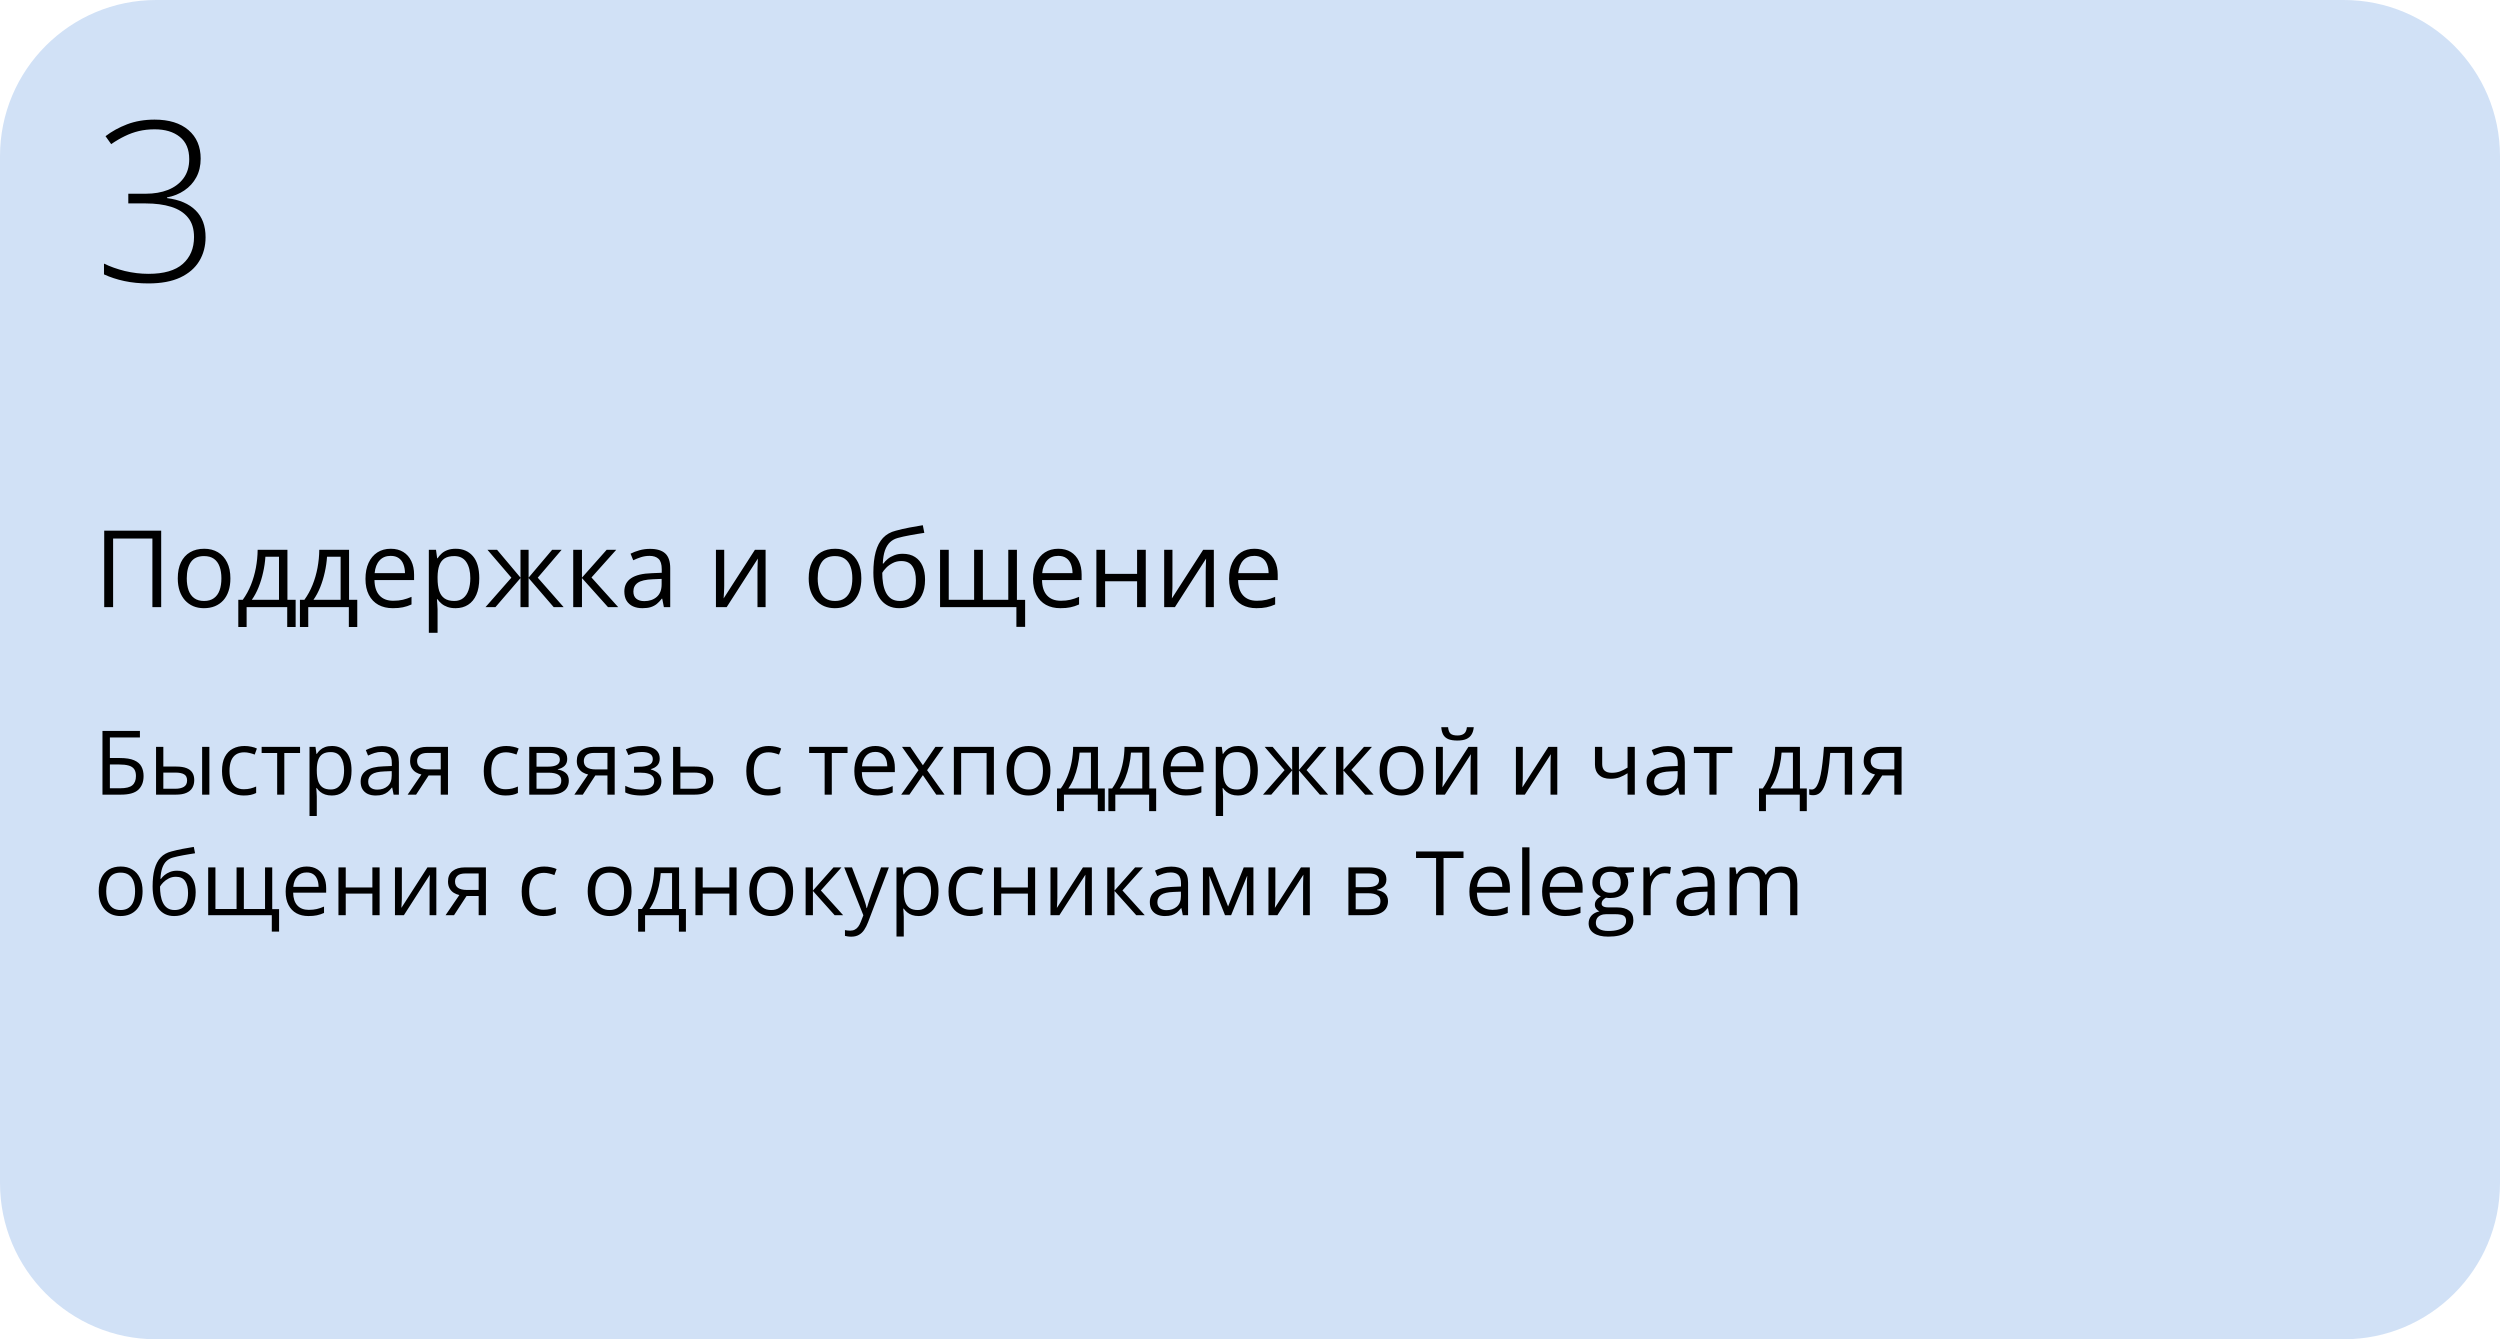 <?xml version="1.0" encoding="UTF-8"?> <svg xmlns="http://www.w3.org/2000/svg" width="560" height="300" viewBox="0 0 560 300" fill="none"><g clip-path="url(#clip0_3449_239)"><path d="M525 0H35C15.67 0 0 15.67 0 35V265C0 284.33 15.67 300 35 300H525C544.33 300 560 284.33 560 265V35C560 15.67 544.33 0 525 0Z" fill="#D1E1F6"></path><path d="M23.344 136V118.867H36.105V136H34.137V120.625H25.336V136H23.344ZM51.609 129.555C51.609 130.609 51.473 131.551 51.199 132.379C50.926 133.207 50.531 133.906 50.016 134.477C49.5 135.047 48.875 135.484 48.141 135.789C47.414 136.086 46.59 136.234 45.668 136.234C44.809 136.234 44.02 136.086 43.301 135.789C42.59 135.484 41.973 135.047 41.449 134.477C40.934 133.906 40.531 133.207 40.242 132.379C39.961 131.551 39.82 130.609 39.82 129.555C39.82 128.148 40.059 126.953 40.535 125.969C41.012 124.977 41.691 124.223 42.574 123.707C43.465 123.184 44.523 122.922 45.75 122.922C46.922 122.922 47.945 123.184 48.82 123.707C49.703 124.23 50.387 124.988 50.871 125.98C51.363 126.965 51.609 128.156 51.609 129.555ZM41.836 129.555C41.836 130.586 41.973 131.48 42.246 132.238C42.52 132.996 42.941 133.582 43.512 133.996C44.082 134.41 44.816 134.617 45.715 134.617C46.605 134.617 47.336 134.41 47.906 133.996C48.484 133.582 48.91 132.996 49.184 132.238C49.457 131.48 49.594 130.586 49.594 129.555C49.594 128.531 49.457 127.648 49.184 126.906C48.91 126.156 48.488 125.578 47.918 125.172C47.348 124.766 46.609 124.562 45.703 124.562C44.367 124.562 43.387 125.004 42.762 125.887C42.145 126.77 41.836 127.992 41.836 129.555ZM64.383 123.156V134.348H66.223V140.441H64.336V136H55.242V140.441H53.379V134.348H54.387C55.121 133.332 55.73 132.219 56.215 131.008C56.699 129.797 57.066 128.527 57.316 127.199C57.566 125.863 57.699 124.516 57.715 123.156H64.383ZM62.496 124.703H59.449C59.379 125.844 59.211 127.004 58.945 128.184C58.688 129.363 58.344 130.488 57.914 131.559C57.484 132.621 56.984 133.551 56.414 134.348H62.496V124.703ZM78.188 123.156V134.348H80.027V140.441H78.141V136H69.047V140.441H67.184V134.348H68.191C68.926 133.332 69.535 132.219 70.019 131.008C70.504 129.797 70.871 128.527 71.121 127.199C71.371 125.863 71.504 124.516 71.519 123.156H78.188ZM76.301 124.703H73.254C73.184 125.844 73.016 127.004 72.75 128.184C72.492 129.363 72.148 130.488 71.719 131.559C71.289 132.621 70.789 133.551 70.219 134.348H76.301V124.703ZM87.527 122.922C88.621 122.922 89.559 123.164 90.34 123.648C91.121 124.133 91.719 124.812 92.133 125.688C92.547 126.555 92.754 127.57 92.754 128.734V129.941H83.883C83.906 131.449 84.281 132.598 85.008 133.387C85.734 134.176 86.758 134.57 88.078 134.57C88.891 134.57 89.609 134.496 90.234 134.348C90.859 134.199 91.508 133.98 92.18 133.691V135.402C91.531 135.691 90.887 135.902 90.246 136.035C89.613 136.168 88.863 136.234 87.996 136.234C86.762 136.234 85.684 135.984 84.762 135.484C83.848 134.977 83.137 134.234 82.629 133.258C82.121 132.281 81.867 131.086 81.867 129.672C81.867 128.289 82.098 127.094 82.559 126.086C83.027 125.07 83.684 124.289 84.527 123.742C85.379 123.195 86.379 122.922 87.527 122.922ZM87.504 124.516C86.465 124.516 85.637 124.855 85.019 125.535C84.402 126.215 84.035 127.164 83.918 128.383H90.715C90.707 127.617 90.586 126.945 90.352 126.367C90.125 125.781 89.777 125.328 89.309 125.008C88.84 124.68 88.238 124.516 87.504 124.516ZM102.094 122.922C103.695 122.922 104.973 123.473 105.926 124.574C106.879 125.676 107.355 127.332 107.355 129.543C107.355 131.004 107.137 132.23 106.699 133.223C106.262 134.215 105.645 134.965 104.848 135.473C104.059 135.98 103.125 136.234 102.047 136.234C101.367 136.234 100.77 136.145 100.254 135.965C99.738 135.785 99.297 135.543 98.93 135.238C98.562 134.934 98.258 134.602 98.016 134.242H97.875C97.898 134.547 97.926 134.914 97.957 135.344C97.996 135.773 98.016 136.148 98.016 136.469V141.742H96.059V123.156H97.664L97.922 125.055H98.016C98.266 124.664 98.57 124.309 98.93 123.988C99.289 123.66 99.727 123.402 100.242 123.215C100.766 123.02 101.383 122.922 102.094 122.922ZM101.754 124.562C100.863 124.562 100.145 124.734 99.598 125.078C99.059 125.422 98.664 125.938 98.414 126.625C98.164 127.305 98.031 128.16 98.016 129.191V129.566C98.016 130.652 98.133 131.57 98.367 132.32C98.609 133.07 99.004 133.641 99.551 134.031C100.105 134.422 100.848 134.617 101.777 134.617C102.574 134.617 103.238 134.402 103.77 133.973C104.301 133.543 104.695 132.945 104.953 132.18C105.219 131.406 105.352 130.52 105.352 129.52C105.352 128.004 105.055 126.801 104.461 125.91C103.875 125.012 102.973 124.562 101.754 124.562ZM125.801 123.156L120.457 129.402L126.258 136H124.031L118.406 129.484V136H116.59V129.484L110.977 136H108.75L114.551 129.402L109.195 123.156H111.34L116.59 129.391V123.156H118.406V129.391L123.68 123.156H125.801ZM135.891 123.156H138.035L132.492 129.355L138.48 136H136.195L130.359 129.484V136H128.402V123.156H130.359V129.391L135.891 123.156ZM145.605 122.945C147.137 122.945 148.273 123.289 149.016 123.977C149.758 124.664 150.129 125.762 150.129 127.27V136H148.711L148.336 134.102H148.242C147.883 134.57 147.508 134.965 147.117 135.285C146.727 135.598 146.273 135.836 145.758 136C145.25 136.156 144.625 136.234 143.883 136.234C143.102 136.234 142.406 136.098 141.797 135.824C141.195 135.551 140.719 135.137 140.367 134.582C140.023 134.027 139.852 133.324 139.852 132.473C139.852 131.191 140.359 130.207 141.375 129.52C142.391 128.832 143.938 128.457 146.016 128.395L148.23 128.301V127.516C148.23 126.406 147.992 125.629 147.516 125.184C147.039 124.738 146.367 124.516 145.5 124.516C144.828 124.516 144.188 124.613 143.578 124.809C142.969 125.004 142.391 125.234 141.844 125.5L141.246 124.023C141.824 123.727 142.488 123.473 143.238 123.262C143.988 123.051 144.777 122.945 145.605 122.945ZM148.207 129.672L146.25 129.754C144.648 129.816 143.52 130.078 142.863 130.539C142.207 131 141.879 131.652 141.879 132.496C141.879 133.23 142.102 133.773 142.547 134.125C142.992 134.477 143.582 134.652 144.316 134.652C145.457 134.652 146.391 134.336 147.117 133.703C147.844 133.07 148.207 132.121 148.207 130.855V129.672ZM162.223 123.156V131.23C162.223 131.387 162.219 131.59 162.211 131.84C162.203 132.082 162.191 132.344 162.176 132.625C162.16 132.898 162.145 133.164 162.129 133.422C162.121 133.672 162.109 133.879 162.094 134.043L169.102 123.156H171.492V136H169.676V128.125C169.676 127.875 169.68 127.555 169.688 127.164C169.695 126.773 169.707 126.391 169.723 126.016C169.738 125.633 169.75 125.336 169.758 125.125L162.773 136H160.371V123.156H162.223ZM192.938 129.555C192.938 130.609 192.801 131.551 192.527 132.379C192.254 133.207 191.859 133.906 191.344 134.477C190.828 135.047 190.203 135.484 189.469 135.789C188.742 136.086 187.918 136.234 186.996 136.234C186.137 136.234 185.348 136.086 184.629 135.789C183.918 135.484 183.301 135.047 182.777 134.477C182.262 133.906 181.859 133.207 181.57 132.379C181.289 131.551 181.148 130.609 181.148 129.555C181.148 128.148 181.387 126.953 181.863 125.969C182.34 124.977 183.02 124.223 183.902 123.707C184.793 123.184 185.852 122.922 187.078 122.922C188.25 122.922 189.273 123.184 190.148 123.707C191.031 124.23 191.715 124.988 192.199 125.98C192.691 126.965 192.938 128.156 192.938 129.555ZM183.164 129.555C183.164 130.586 183.301 131.48 183.574 132.238C183.848 132.996 184.27 133.582 184.84 133.996C185.41 134.41 186.145 134.617 187.043 134.617C187.934 134.617 188.664 134.41 189.234 133.996C189.812 133.582 190.238 132.996 190.512 132.238C190.785 131.48 190.922 130.586 190.922 129.555C190.922 128.531 190.785 127.648 190.512 126.906C190.238 126.156 189.816 125.578 189.246 125.172C188.676 124.766 187.938 124.562 187.031 124.562C185.695 124.562 184.715 125.004 184.09 125.887C183.473 126.77 183.164 127.992 183.164 129.555ZM195.633 128.289C195.633 126.461 195.809 124.902 196.16 123.613C196.512 122.316 197.055 121.277 197.789 120.496C198.531 119.707 199.484 119.168 200.648 118.879C201.648 118.605 202.664 118.371 203.695 118.176C204.727 117.973 205.73 117.797 206.707 117.648L207.047 119.359C206.555 119.43 206.039 119.512 205.5 119.605C204.961 119.691 204.422 119.785 203.883 119.887C203.344 119.98 202.836 120.082 202.359 120.191C201.883 120.293 201.461 120.398 201.094 120.508C200.43 120.688 199.855 121 199.371 121.445C198.895 121.891 198.516 122.504 198.234 123.285C197.961 124.066 197.797 125.051 197.742 126.238H197.883C198.117 125.895 198.438 125.555 198.844 125.219C199.25 124.883 199.734 124.605 200.297 124.387C200.859 124.16 201.492 124.047 202.195 124.047C203.305 124.047 204.23 124.289 204.973 124.773C205.715 125.25 206.273 125.922 206.648 126.789C207.023 127.656 207.211 128.672 207.211 129.836C207.211 131.234 206.969 132.41 206.484 133.363C206.008 134.316 205.336 135.035 204.469 135.52C203.602 135.996 202.582 136.234 201.41 136.234C200.504 136.234 199.691 136.059 198.973 135.707C198.262 135.355 197.656 134.84 197.156 134.16C196.664 133.48 196.285 132.648 196.02 131.664C195.762 130.68 195.633 129.555 195.633 128.289ZM201.562 134.617C202.305 134.617 202.941 134.461 203.473 134.148C204.012 133.836 204.426 133.344 204.715 132.672C205.012 131.992 205.16 131.109 205.16 130.023C205.16 128.664 204.898 127.602 204.375 126.836C203.859 126.062 203.031 125.676 201.891 125.676C201.18 125.676 200.535 125.828 199.957 126.133C199.379 126.43 198.891 126.785 198.492 127.199C198.094 127.613 197.805 127.984 197.625 128.312C197.625 129.109 197.684 129.883 197.801 130.633C197.918 131.383 198.121 132.059 198.41 132.66C198.699 133.262 199.098 133.738 199.605 134.09C200.121 134.441 200.773 134.617 201.562 134.617ZM227.789 123.156V134.371H229.629V140.418H227.672V136H210.574V123.156H212.52V134.348H218.203V123.156H220.16V134.348H225.855V123.156H227.789ZM237.059 122.922C238.152 122.922 239.09 123.164 239.871 123.648C240.652 124.133 241.25 124.812 241.664 125.688C242.078 126.555 242.285 127.57 242.285 128.734V129.941H233.414C233.438 131.449 233.812 132.598 234.539 133.387C235.266 134.176 236.289 134.57 237.609 134.57C238.422 134.57 239.141 134.496 239.766 134.348C240.391 134.199 241.039 133.98 241.711 133.691V135.402C241.062 135.691 240.418 135.902 239.777 136.035C239.145 136.168 238.395 136.234 237.527 136.234C236.293 136.234 235.215 135.984 234.293 135.484C233.379 134.977 232.668 134.234 232.16 133.258C231.652 132.281 231.398 131.086 231.398 129.672C231.398 128.289 231.629 127.094 232.09 126.086C232.559 125.07 233.215 124.289 234.059 123.742C234.91 123.195 235.91 122.922 237.059 122.922ZM237.035 124.516C235.996 124.516 235.168 124.855 234.551 125.535C233.934 126.215 233.566 127.164 233.449 128.383H240.246C240.238 127.617 240.117 126.945 239.883 126.367C239.656 125.781 239.309 125.328 238.84 125.008C238.371 124.68 237.77 124.516 237.035 124.516ZM247.547 123.156V128.547H254.707V123.156H256.652V136H254.707V130.199H247.547V136H245.59V123.156H247.547ZM262.629 123.156V131.23C262.629 131.387 262.625 131.59 262.617 131.84C262.609 132.082 262.598 132.344 262.582 132.625C262.566 132.898 262.551 133.164 262.535 133.422C262.527 133.672 262.516 133.879 262.5 134.043L269.508 123.156H271.898V136H270.082V128.125C270.082 127.875 270.086 127.555 270.094 127.164C270.102 126.773 270.113 126.391 270.129 126.016C270.145 125.633 270.156 125.336 270.164 125.125L263.18 136H260.777V123.156H262.629ZM280.98 122.922C282.074 122.922 283.012 123.164 283.793 123.648C284.574 124.133 285.172 124.812 285.586 125.688C286 126.555 286.207 127.57 286.207 128.734V129.941H277.336C277.359 131.449 277.734 132.598 278.461 133.387C279.188 134.176 280.211 134.57 281.531 134.57C282.344 134.57 283.062 134.496 283.688 134.348C284.312 134.199 284.961 133.98 285.633 133.691V135.402C284.984 135.691 284.34 135.902 283.699 136.035C283.066 136.168 282.316 136.234 281.449 136.234C280.215 136.234 279.137 135.984 278.215 135.484C277.301 134.977 276.59 134.234 276.082 133.258C275.574 132.281 275.32 131.086 275.32 129.672C275.32 128.289 275.551 127.094 276.012 126.086C276.48 125.07 277.137 124.289 277.98 123.742C278.832 123.195 279.832 122.922 280.98 122.922ZM280.957 124.516C279.918 124.516 279.09 124.855 278.473 125.535C277.855 126.215 277.488 127.164 277.371 128.383H284.168C284.16 127.617 284.039 126.945 283.805 126.367C283.578 125.781 283.23 125.328 282.762 125.008C282.293 124.68 281.691 124.516 280.957 124.516Z" fill="black"></path><path d="M22.953 178V163.723H31.342V165.188H24.613V169.797H26.83C28.204 169.797 29.278 169.966 30.053 170.305C30.828 170.643 31.371 171.115 31.684 171.721C32.003 172.326 32.162 173.029 32.162 173.83C32.162 175.145 31.768 176.171 30.98 176.906C30.199 177.635 28.9 178 27.084 178H22.953ZM24.613 176.574H26.908C28.197 176.574 29.109 176.35 29.643 175.9C30.183 175.445 30.453 174.755 30.453 173.83C30.453 173.186 30.323 172.674 30.062 172.297C29.802 171.919 29.392 171.649 28.832 171.486C28.272 171.324 27.537 171.242 26.625 171.242H24.613V176.574ZM34.955 178V167.297H36.586V171.711H39.516C40.427 171.711 41.176 171.825 41.762 172.053C42.354 172.281 42.794 172.619 43.08 173.068C43.367 173.518 43.51 174.074 43.51 174.738C43.51 175.402 43.367 175.979 43.08 176.467C42.8 176.955 42.357 177.333 41.752 177.6C41.153 177.867 40.372 178 39.408 178H34.955ZM36.586 176.682H39.252C40.059 176.682 40.704 176.538 41.185 176.252C41.667 175.965 41.908 175.487 41.908 174.816C41.908 174.159 41.684 173.703 41.234 173.449C40.785 173.189 40.141 173.059 39.301 173.059H36.586V176.682ZM45.277 178V167.297H46.898V178H45.277ZM54.613 178.195C53.65 178.195 52.8 177.997 52.065 177.6C51.329 177.202 50.756 176.597 50.346 175.783C49.935 174.969 49.73 173.944 49.73 172.707C49.73 171.411 49.945 170.354 50.375 169.533C50.811 168.706 51.41 168.094 52.172 167.697C52.934 167.3 53.8 167.102 54.77 167.102C55.303 167.102 55.818 167.157 56.312 167.268C56.814 167.372 57.224 167.505 57.543 167.668L57.055 169.025C56.729 168.895 56.352 168.778 55.922 168.674C55.499 168.57 55.102 168.518 54.73 168.518C53.988 168.518 53.37 168.677 52.875 168.996C52.387 169.315 52.019 169.784 51.772 170.402C51.531 171.021 51.41 171.783 51.41 172.688C51.41 173.553 51.527 174.292 51.762 174.904C52.003 175.516 52.357 175.985 52.826 176.311C53.301 176.63 53.894 176.789 54.603 176.789C55.17 176.789 55.681 176.73 56.137 176.613C56.592 176.49 57.006 176.346 57.377 176.184V177.629C57.019 177.811 56.618 177.951 56.176 178.049C55.74 178.146 55.219 178.195 54.613 178.195ZM67.211 168.674H63.685V178H62.084V168.674H58.607V167.297H67.211V168.674ZM74.359 167.102C75.694 167.102 76.758 167.561 77.553 168.479C78.347 169.396 78.744 170.777 78.744 172.619C78.744 173.837 78.562 174.859 78.197 175.686C77.833 176.512 77.318 177.137 76.654 177.561C75.997 177.984 75.219 178.195 74.32 178.195C73.754 178.195 73.256 178.12 72.826 177.971C72.397 177.821 72.029 177.619 71.723 177.365C71.417 177.111 71.163 176.835 70.961 176.535H70.844C70.863 176.789 70.886 177.095 70.912 177.453C70.945 177.811 70.961 178.124 70.961 178.391V182.785H69.33V167.297H70.668L70.883 168.879H70.961C71.169 168.553 71.423 168.257 71.723 167.99C72.022 167.717 72.387 167.502 72.816 167.346C73.253 167.183 73.767 167.102 74.359 167.102ZM74.076 168.469C73.334 168.469 72.735 168.612 72.279 168.898C71.83 169.185 71.501 169.615 71.293 170.188C71.085 170.754 70.974 171.467 70.961 172.326V172.639C70.961 173.544 71.059 174.309 71.254 174.934C71.456 175.559 71.784 176.034 72.24 176.359C72.703 176.685 73.321 176.848 74.096 176.848C74.76 176.848 75.313 176.669 75.756 176.311C76.199 175.952 76.527 175.454 76.742 174.816C76.963 174.172 77.074 173.433 77.074 172.6C77.074 171.337 76.827 170.334 76.332 169.592C75.844 168.843 75.092 168.469 74.076 168.469ZM85.58 167.121C86.856 167.121 87.803 167.408 88.422 167.98C89.04 168.553 89.35 169.468 89.35 170.725V178H88.168L87.856 176.418H87.777C87.478 176.809 87.165 177.137 86.84 177.404C86.514 177.665 86.137 177.863 85.707 178C85.284 178.13 84.763 178.195 84.144 178.195C83.493 178.195 82.914 178.081 82.406 177.854C81.905 177.626 81.508 177.281 81.215 176.818C80.928 176.356 80.785 175.77 80.785 175.061C80.785 173.993 81.208 173.173 82.055 172.6C82.901 172.027 84.19 171.714 85.922 171.662L87.768 171.584V170.93C87.768 170.005 87.569 169.357 87.172 168.986C86.775 168.615 86.215 168.43 85.492 168.43C84.932 168.43 84.398 168.511 83.891 168.674C83.383 168.837 82.901 169.029 82.445 169.25L81.947 168.02C82.429 167.772 82.982 167.561 83.607 167.385C84.232 167.209 84.89 167.121 85.58 167.121ZM87.748 172.727L86.117 172.795C84.783 172.847 83.842 173.065 83.295 173.449C82.748 173.833 82.475 174.377 82.475 175.08C82.475 175.692 82.66 176.145 83.031 176.438C83.402 176.73 83.894 176.877 84.506 176.877C85.456 176.877 86.234 176.613 86.84 176.086C87.445 175.559 87.748 174.768 87.748 173.713V172.727ZM93.207 178H91.312L94.398 173.488C93.949 173.391 93.533 173.225 93.148 172.99C92.764 172.749 92.452 172.421 92.211 172.004C91.977 171.587 91.859 171.07 91.859 170.451C91.859 169.423 92.201 168.641 92.885 168.107C93.575 167.567 94.483 167.297 95.609 167.297H100.346V178H98.725V173.703H96.01L93.207 178ZM93.432 170.461C93.432 171.099 93.659 171.574 94.115 171.887C94.571 172.193 95.222 172.346 96.068 172.346H98.725V168.654H95.785C94.952 168.654 94.35 168.824 93.978 169.162C93.614 169.494 93.432 169.927 93.432 170.461ZM113.246 178.195C112.283 178.195 111.433 177.997 110.697 177.6C109.962 177.202 109.389 176.597 108.979 175.783C108.568 174.969 108.363 173.944 108.363 172.707C108.363 171.411 108.578 170.354 109.008 169.533C109.444 168.706 110.043 168.094 110.805 167.697C111.566 167.3 112.432 167.102 113.402 167.102C113.936 167.102 114.451 167.157 114.945 167.268C115.447 167.372 115.857 167.505 116.176 167.668L115.688 169.025C115.362 168.895 114.984 168.778 114.555 168.674C114.132 168.57 113.734 168.518 113.363 168.518C112.621 168.518 112.003 168.677 111.508 168.996C111.02 169.315 110.652 169.784 110.404 170.402C110.163 171.021 110.043 171.783 110.043 172.688C110.043 173.553 110.16 174.292 110.395 174.904C110.635 175.516 110.99 175.985 111.459 176.311C111.934 176.63 112.527 176.789 113.236 176.789C113.803 176.789 114.314 176.73 114.77 176.613C115.225 176.49 115.639 176.346 116.01 176.184V177.629C115.652 177.811 115.251 177.951 114.809 178.049C114.372 178.146 113.852 178.195 113.246 178.195ZM127.055 169.982C127.055 170.653 126.859 171.177 126.469 171.555C126.078 171.926 125.574 172.176 124.955 172.307V172.385C125.626 172.476 126.202 172.717 126.684 173.107C127.172 173.492 127.416 174.081 127.416 174.875C127.416 175.487 127.27 176.027 126.977 176.496C126.684 176.965 126.225 177.333 125.6 177.6C124.975 177.867 124.161 178 123.158 178H118.549V167.297H123.119C123.887 167.297 124.564 167.385 125.15 167.561C125.743 167.73 126.208 168.01 126.547 168.4C126.885 168.791 127.055 169.318 127.055 169.982ZM125.727 174.875C125.727 174.243 125.486 173.788 125.004 173.508C124.529 173.228 123.835 173.088 122.924 173.088H120.18V176.682H122.963C123.861 176.682 124.545 176.545 125.014 176.271C125.489 175.992 125.727 175.526 125.727 174.875ZM125.404 170.168C125.404 169.66 125.219 169.283 124.848 169.035C124.477 168.781 123.868 168.654 123.021 168.654H120.18V171.73H122.738C123.617 171.73 124.281 171.604 124.73 171.35C125.18 171.096 125.404 170.702 125.404 170.168ZM130.551 178H128.656L131.742 173.488C131.293 173.391 130.876 173.225 130.492 172.99C130.108 172.749 129.796 172.421 129.555 172.004C129.32 171.587 129.203 171.07 129.203 170.451C129.203 169.423 129.545 168.641 130.229 168.107C130.919 167.567 131.827 167.297 132.953 167.297H137.689V178H136.068V173.703H133.354L130.551 178ZM130.775 170.461C130.775 171.099 131.003 171.574 131.459 171.887C131.915 172.193 132.566 172.346 133.412 172.346H136.068V168.654H133.129C132.296 168.654 131.693 168.824 131.322 169.162C130.958 169.494 130.775 169.927 130.775 170.461ZM143.861 167.102C144.662 167.102 145.355 167.212 145.941 167.434C146.527 167.648 146.98 167.964 147.299 168.381C147.618 168.798 147.777 169.305 147.777 169.904C147.777 170.549 147.602 171.063 147.25 171.447C146.898 171.831 146.413 172.108 145.795 172.277V172.355C146.231 172.473 146.625 172.642 146.977 172.863C147.335 173.078 147.618 173.365 147.826 173.723C148.041 174.074 148.148 174.514 148.148 175.041C148.148 175.64 147.986 176.18 147.66 176.662C147.335 177.137 146.84 177.512 146.176 177.785C145.512 178.059 144.672 178.195 143.656 178.195C143.155 178.195 142.68 178.166 142.23 178.107C141.781 178.055 141.374 177.977 141.01 177.873C140.645 177.769 140.326 177.645 140.053 177.502V176.027C140.508 176.249 141.042 176.444 141.654 176.613C142.266 176.783 142.927 176.867 143.637 176.867C144.184 176.867 144.675 176.805 145.111 176.682C145.548 176.551 145.893 176.346 146.146 176.066C146.407 175.78 146.537 175.406 146.537 174.943C146.537 174.52 146.423 174.172 146.195 173.898C145.967 173.618 145.626 173.413 145.17 173.283C144.721 173.146 144.151 173.078 143.461 173.078H142.025V171.75H143.207C144.125 171.75 144.857 171.62 145.404 171.359C145.951 171.099 146.225 170.66 146.225 170.041C146.225 169.507 146.013 169.11 145.59 168.85C145.167 168.583 144.561 168.449 143.773 168.449C143.188 168.449 142.67 168.511 142.221 168.635C141.771 168.752 141.286 168.921 140.766 169.143L140.189 167.844C140.749 167.596 141.335 167.411 141.947 167.287C142.559 167.163 143.197 167.102 143.861 167.102ZM152.406 171.711H155.688C156.599 171.711 157.357 171.825 157.963 172.053C158.568 172.281 159.021 172.619 159.32 173.068C159.626 173.518 159.779 174.074 159.779 174.738C159.779 175.402 159.63 175.979 159.33 176.467C159.037 176.955 158.581 177.333 157.963 177.6C157.351 177.867 156.56 178 155.59 178H150.775V167.297H152.406V171.711ZM158.148 174.816C158.148 174.159 157.914 173.703 157.445 173.449C156.983 173.189 156.335 173.059 155.502 173.059H152.406V176.682H155.512C156.293 176.682 156.928 176.538 157.416 176.252C157.904 175.959 158.148 175.48 158.148 174.816ZM172.055 178.195C171.091 178.195 170.242 177.997 169.506 177.6C168.77 177.202 168.197 176.597 167.787 175.783C167.377 174.969 167.172 173.944 167.172 172.707C167.172 171.411 167.387 170.354 167.816 169.533C168.253 168.706 168.852 168.094 169.613 167.697C170.375 167.3 171.241 167.102 172.211 167.102C172.745 167.102 173.259 167.157 173.754 167.268C174.255 167.372 174.665 167.505 174.984 167.668L174.496 169.025C174.171 168.895 173.793 168.778 173.363 168.674C172.94 168.57 172.543 168.518 172.172 168.518C171.43 168.518 170.811 168.677 170.316 168.996C169.828 169.315 169.46 169.784 169.213 170.402C168.972 171.021 168.852 171.783 168.852 172.688C168.852 173.553 168.969 174.292 169.203 174.904C169.444 175.516 169.799 175.985 170.268 176.311C170.743 176.63 171.335 176.789 172.045 176.789C172.611 176.789 173.122 176.73 173.578 176.613C174.034 176.49 174.447 176.346 174.818 176.184V177.629C174.46 177.811 174.06 177.951 173.617 178.049C173.181 178.146 172.66 178.195 172.055 178.195ZM189.848 168.674H186.322V178H184.721V168.674H181.244V167.297H189.848V168.674ZM196.088 167.102C196.999 167.102 197.781 167.303 198.432 167.707C199.083 168.111 199.581 168.677 199.926 169.406C200.271 170.129 200.443 170.975 200.443 171.945V172.951H193.051C193.07 174.208 193.383 175.165 193.988 175.822C194.594 176.48 195.447 176.809 196.547 176.809C197.224 176.809 197.823 176.747 198.344 176.623C198.865 176.499 199.405 176.317 199.965 176.076V177.502C199.424 177.743 198.887 177.919 198.354 178.029C197.826 178.14 197.201 178.195 196.479 178.195C195.45 178.195 194.551 177.987 193.783 177.57C193.021 177.147 192.429 176.529 192.006 175.715C191.583 174.901 191.371 173.905 191.371 172.727C191.371 171.574 191.563 170.578 191.947 169.738C192.338 168.892 192.885 168.241 193.588 167.785C194.298 167.329 195.131 167.102 196.088 167.102ZM196.068 168.43C195.202 168.43 194.512 168.713 193.998 169.279C193.484 169.846 193.178 170.637 193.08 171.652H198.744C198.738 171.014 198.637 170.454 198.441 169.973C198.253 169.484 197.963 169.107 197.572 168.84C197.182 168.566 196.68 168.43 196.068 168.43ZM205.746 172.521L202.045 167.297H203.9L206.723 171.418L209.535 167.297H211.371L207.67 172.521L211.576 178H209.721L206.723 173.635L203.705 178H201.869L205.746 172.521ZM222.631 167.297V178H221V168.693H215.297V178H213.666V167.297H222.631ZM235.297 172.629C235.297 173.508 235.183 174.292 234.955 174.982C234.727 175.673 234.398 176.255 233.969 176.73C233.539 177.206 233.018 177.57 232.406 177.824C231.801 178.072 231.114 178.195 230.346 178.195C229.63 178.195 228.972 178.072 228.373 177.824C227.781 177.57 227.266 177.206 226.83 176.73C226.4 176.255 226.065 175.673 225.824 174.982C225.59 174.292 225.473 173.508 225.473 172.629C225.473 171.457 225.671 170.461 226.068 169.641C226.465 168.814 227.032 168.186 227.768 167.756C228.51 167.32 229.392 167.102 230.414 167.102C231.391 167.102 232.243 167.32 232.973 167.756C233.708 168.192 234.278 168.824 234.682 169.65C235.092 170.471 235.297 171.464 235.297 172.629ZM227.152 172.629C227.152 173.488 227.266 174.234 227.494 174.865C227.722 175.497 228.074 175.985 228.549 176.33C229.024 176.675 229.636 176.848 230.385 176.848C231.127 176.848 231.736 176.675 232.211 176.33C232.693 175.985 233.048 175.497 233.275 174.865C233.503 174.234 233.617 173.488 233.617 172.629C233.617 171.776 233.503 171.04 233.275 170.422C233.048 169.797 232.696 169.315 232.221 168.977C231.745 168.638 231.13 168.469 230.375 168.469C229.262 168.469 228.445 168.837 227.924 169.572C227.41 170.308 227.152 171.327 227.152 172.629ZM245.941 167.297V176.623H247.475V181.701H245.902V178H238.324V181.701H236.771V176.623H237.611C238.223 175.777 238.731 174.849 239.135 173.84C239.538 172.831 239.844 171.773 240.053 170.666C240.261 169.553 240.372 168.43 240.385 167.297H245.941ZM244.369 168.586H241.83C241.771 169.536 241.632 170.503 241.41 171.486C241.195 172.469 240.909 173.407 240.551 174.299C240.193 175.184 239.776 175.959 239.301 176.623H244.369V168.586ZM257.445 167.297V176.623H258.979V181.701H257.406V178H249.828V181.701H248.275V176.623H249.115C249.727 175.777 250.235 174.849 250.639 173.84C251.042 172.831 251.348 171.773 251.557 170.666C251.765 169.553 251.876 168.43 251.889 167.297H257.445ZM255.873 168.586H253.334C253.275 169.536 253.135 170.503 252.914 171.486C252.699 172.469 252.413 173.407 252.055 174.299C251.697 175.184 251.28 175.959 250.805 176.623H255.873V168.586ZM265.229 167.102C266.14 167.102 266.921 167.303 267.572 167.707C268.223 168.111 268.721 168.677 269.066 169.406C269.411 170.129 269.584 170.975 269.584 171.945V172.951H262.191C262.211 174.208 262.523 175.165 263.129 175.822C263.734 176.48 264.587 176.809 265.688 176.809C266.365 176.809 266.964 176.747 267.484 176.623C268.005 176.499 268.546 176.317 269.105 176.076V177.502C268.565 177.743 268.028 177.919 267.494 178.029C266.967 178.14 266.342 178.195 265.619 178.195C264.59 178.195 263.692 177.987 262.924 177.57C262.162 177.147 261.57 176.529 261.146 175.715C260.723 174.901 260.512 173.905 260.512 172.727C260.512 171.574 260.704 170.578 261.088 169.738C261.479 168.892 262.025 168.241 262.729 167.785C263.438 167.329 264.271 167.102 265.229 167.102ZM265.209 168.43C264.343 168.43 263.653 168.713 263.139 169.279C262.624 169.846 262.318 170.637 262.221 171.652H267.885C267.878 171.014 267.777 170.454 267.582 169.973C267.393 169.484 267.104 169.107 266.713 168.84C266.322 168.566 265.821 168.43 265.209 168.43ZM277.367 167.102C278.702 167.102 279.766 167.561 280.561 168.479C281.355 169.396 281.752 170.777 281.752 172.619C281.752 173.837 281.57 174.859 281.205 175.686C280.84 176.512 280.326 177.137 279.662 177.561C279.005 177.984 278.227 178.195 277.328 178.195C276.762 178.195 276.264 178.12 275.834 177.971C275.404 177.821 275.036 177.619 274.73 177.365C274.424 177.111 274.171 176.835 273.969 176.535H273.852C273.871 176.789 273.894 177.095 273.92 177.453C273.952 177.811 273.969 178.124 273.969 178.391V182.785H272.338V167.297H273.676L273.891 168.879H273.969C274.177 168.553 274.431 168.257 274.73 167.99C275.03 167.717 275.395 167.502 275.824 167.346C276.26 167.183 276.775 167.102 277.367 167.102ZM277.084 168.469C276.342 168.469 275.743 168.612 275.287 168.898C274.838 169.185 274.509 169.615 274.301 170.188C274.092 170.754 273.982 171.467 273.969 172.326V172.639C273.969 173.544 274.066 174.309 274.262 174.934C274.464 175.559 274.792 176.034 275.248 176.359C275.71 176.685 276.329 176.848 277.104 176.848C277.768 176.848 278.321 176.669 278.764 176.311C279.206 175.952 279.535 175.454 279.75 174.816C279.971 174.172 280.082 173.433 280.082 172.6C280.082 171.337 279.835 170.334 279.34 169.592C278.852 168.843 278.1 168.469 277.084 168.469ZM297.123 167.297L292.67 172.502L297.504 178H295.648L290.961 172.57V178H289.447V172.57L284.77 178H282.914L287.748 172.502L283.285 167.297H285.072L289.447 172.492V167.297H290.961V172.492L295.355 167.297H297.123ZM305.531 167.297H307.318L302.699 172.463L307.689 178H305.785L300.922 172.57V178H299.291V167.297H300.922V172.492L305.531 167.297ZM318.852 172.629C318.852 173.508 318.738 174.292 318.51 174.982C318.282 175.673 317.953 176.255 317.523 176.73C317.094 177.206 316.573 177.57 315.961 177.824C315.355 178.072 314.669 178.195 313.9 178.195C313.184 178.195 312.527 178.072 311.928 177.824C311.335 177.57 310.821 177.206 310.385 176.73C309.955 176.255 309.62 175.673 309.379 174.982C309.145 174.292 309.027 173.508 309.027 172.629C309.027 171.457 309.226 170.461 309.623 169.641C310.02 168.814 310.587 168.186 311.322 167.756C312.064 167.32 312.947 167.102 313.969 167.102C314.945 167.102 315.798 167.32 316.527 167.756C317.263 168.192 317.833 168.824 318.236 169.65C318.646 170.471 318.852 171.464 318.852 172.629ZM310.707 172.629C310.707 173.488 310.821 174.234 311.049 174.865C311.277 175.497 311.628 175.985 312.104 176.33C312.579 176.675 313.191 176.848 313.939 176.848C314.682 176.848 315.29 176.675 315.766 176.33C316.247 175.985 316.602 175.497 316.83 174.865C317.058 174.234 317.172 173.488 317.172 172.629C317.172 171.776 317.058 171.04 316.83 170.422C316.602 169.797 316.251 169.315 315.775 168.977C315.3 168.638 314.685 168.469 313.93 168.469C312.816 168.469 311.999 168.837 311.479 169.572C310.964 170.308 310.707 171.327 310.707 172.629ZM323.197 167.297V174.025C323.197 174.156 323.194 174.325 323.188 174.533C323.181 174.735 323.171 174.953 323.158 175.188C323.145 175.415 323.132 175.637 323.119 175.852C323.113 176.06 323.103 176.232 323.09 176.369L328.93 167.297H330.922V178H329.408V171.438C329.408 171.229 329.411 170.962 329.418 170.637C329.424 170.311 329.434 169.992 329.447 169.68C329.46 169.361 329.47 169.113 329.477 168.938L323.656 178H321.654V167.297H323.197ZM330.121 162.893C330.062 163.55 329.896 164.1 329.623 164.543C329.356 164.986 328.962 165.321 328.441 165.549C327.921 165.77 327.253 165.881 326.439 165.881C325.6 165.881 324.923 165.773 324.408 165.559C323.9 165.337 323.523 165.005 323.275 164.562C323.035 164.12 322.891 163.563 322.846 162.893H324.369C324.441 163.609 324.633 164.097 324.945 164.357C325.258 164.618 325.766 164.748 326.469 164.748C327.094 164.748 327.585 164.611 327.943 164.338C328.301 164.064 328.516 163.583 328.588 162.893H330.121ZM341.107 167.297V174.025C341.107 174.156 341.104 174.325 341.098 174.533C341.091 174.735 341.081 174.953 341.068 175.188C341.055 175.415 341.042 175.637 341.029 175.852C341.023 176.06 341.013 176.232 341 176.369L346.84 167.297H348.832V178H347.318V171.438C347.318 171.229 347.322 170.962 347.328 170.637C347.335 170.311 347.344 169.992 347.357 169.68C347.37 169.361 347.38 169.113 347.387 168.938L341.566 178H339.564V167.297H341.107ZM358.891 167.297V171.145C358.891 171.815 359.073 172.31 359.438 172.629C359.809 172.948 360.346 173.107 361.049 173.107C361.726 173.107 362.341 173.003 362.895 172.795C363.448 172.587 364.008 172.303 364.574 171.945V167.297H366.195V178H364.574V173.205C363.975 173.589 363.386 173.892 362.807 174.113C362.227 174.335 361.534 174.445 360.727 174.445C359.626 174.445 358.773 174.159 358.168 173.586C357.569 173.013 357.27 172.238 357.27 171.262V167.297H358.891ZM373.627 167.121C374.903 167.121 375.85 167.408 376.469 167.98C377.087 168.553 377.396 169.468 377.396 170.725V178H376.215L375.902 176.418H375.824C375.525 176.809 375.212 177.137 374.887 177.404C374.561 177.665 374.184 177.863 373.754 178C373.331 178.13 372.81 178.195 372.191 178.195C371.54 178.195 370.961 178.081 370.453 177.854C369.952 177.626 369.555 177.281 369.262 176.818C368.975 176.356 368.832 175.77 368.832 175.061C368.832 173.993 369.255 173.173 370.102 172.6C370.948 172.027 372.237 171.714 373.969 171.662L375.814 171.584V170.93C375.814 170.005 375.616 169.357 375.219 168.986C374.822 168.615 374.262 168.43 373.539 168.43C372.979 168.43 372.445 168.511 371.938 168.674C371.43 168.837 370.948 169.029 370.492 169.25L369.994 168.02C370.476 167.772 371.029 167.561 371.654 167.385C372.279 167.209 372.937 167.121 373.627 167.121ZM375.795 172.727L374.164 172.795C372.829 172.847 371.889 173.065 371.342 173.449C370.795 173.833 370.521 174.377 370.521 175.08C370.521 175.692 370.707 176.145 371.078 176.438C371.449 176.73 371.941 176.877 372.553 176.877C373.503 176.877 374.281 176.613 374.887 176.086C375.492 175.559 375.795 174.768 375.795 173.713V172.727ZM388.031 168.674H384.506V178H382.904V168.674H379.428V167.297H388.031V168.674ZM403.188 167.297V176.623H404.721V181.701H403.148V178H395.57V181.701H394.018V176.623H394.857C395.469 175.777 395.977 174.849 396.381 173.84C396.785 172.831 397.09 171.773 397.299 170.666C397.507 169.553 397.618 168.43 397.631 167.297H403.188ZM401.615 168.586H399.076C399.018 169.536 398.878 170.503 398.656 171.486C398.441 172.469 398.155 173.407 397.797 174.299C397.439 175.184 397.022 175.959 396.547 176.623H401.615V168.586ZM414.877 178H413.227V168.654H409.975C409.844 170.34 409.678 171.786 409.477 172.99C409.281 174.188 409.034 175.168 408.734 175.93C408.441 176.685 408.083 177.242 407.66 177.6C407.243 177.951 406.745 178.127 406.166 178.127C405.99 178.127 405.824 178.117 405.668 178.098C405.512 178.078 405.378 178.046 405.268 178V176.77C405.352 176.796 405.44 176.815 405.531 176.828C405.629 176.841 405.73 176.848 405.834 176.848C406.127 176.848 406.394 176.727 406.635 176.486C406.882 176.239 407.104 175.868 407.299 175.373C407.501 174.878 407.68 174.253 407.836 173.498C407.992 172.736 408.129 171.841 408.246 170.812C408.37 169.777 408.477 168.605 408.568 167.297H414.877V178ZM418.812 178H416.918L420.004 173.488C419.555 173.391 419.138 173.225 418.754 172.99C418.37 172.749 418.057 172.421 417.816 172.004C417.582 171.587 417.465 171.07 417.465 170.451C417.465 169.423 417.807 168.641 418.49 168.107C419.18 167.567 420.089 167.297 421.215 167.297H425.951V178H424.33V173.703H421.615L418.812 178ZM419.037 170.461C419.037 171.099 419.265 171.574 419.721 171.887C420.176 172.193 420.827 172.346 421.674 172.346H424.33V168.654H421.391C420.557 168.654 419.955 168.824 419.584 169.162C419.219 169.494 419.037 169.927 419.037 170.461ZM31.938 199.629C31.938 200.508 31.824 201.292 31.596 201.982C31.368 202.673 31.039 203.255 30.609 203.73C30.18 204.206 29.659 204.57 29.047 204.824C28.441 205.072 27.755 205.195 26.986 205.195C26.27 205.195 25.613 205.072 25.014 204.824C24.421 204.57 23.907 204.206 23.471 203.73C23.041 203.255 22.706 202.673 22.465 201.982C22.23 201.292 22.113 200.508 22.113 199.629C22.113 198.457 22.312 197.461 22.709 196.641C23.106 195.814 23.672 195.186 24.408 194.756C25.15 194.32 26.033 194.102 27.055 194.102C28.031 194.102 28.884 194.32 29.613 194.756C30.349 195.192 30.919 195.824 31.322 196.65C31.732 197.471 31.938 198.464 31.938 199.629ZM23.793 199.629C23.793 200.488 23.907 201.234 24.135 201.865C24.363 202.497 24.714 202.985 25.189 203.33C25.665 203.675 26.277 203.848 27.025 203.848C27.768 203.848 28.376 203.675 28.852 203.33C29.333 202.985 29.688 202.497 29.916 201.865C30.144 201.234 30.258 200.488 30.258 199.629C30.258 198.776 30.144 198.04 29.916 197.422C29.688 196.797 29.337 196.315 28.861 195.977C28.386 195.638 27.771 195.469 27.016 195.469C25.902 195.469 25.085 195.837 24.564 196.572C24.05 197.308 23.793 198.327 23.793 199.629ZM34.184 198.574C34.184 197.051 34.33 195.752 34.623 194.678C34.916 193.597 35.368 192.731 35.98 192.08C36.599 191.423 37.393 190.973 38.363 190.732C39.197 190.505 40.043 190.309 40.902 190.146C41.762 189.977 42.598 189.831 43.412 189.707L43.695 191.133C43.285 191.191 42.855 191.26 42.406 191.338C41.957 191.41 41.508 191.488 41.059 191.572C40.609 191.65 40.186 191.735 39.789 191.826C39.392 191.911 39.04 191.999 38.734 192.09C38.181 192.24 37.703 192.5 37.299 192.871C36.902 193.242 36.586 193.753 36.352 194.404C36.124 195.055 35.987 195.876 35.941 196.865H36.059C36.254 196.579 36.521 196.296 36.859 196.016C37.198 195.736 37.602 195.505 38.07 195.322C38.539 195.133 39.066 195.039 39.652 195.039C40.577 195.039 41.348 195.241 41.967 195.645C42.585 196.042 43.051 196.602 43.363 197.324C43.676 198.047 43.832 198.893 43.832 199.863C43.832 201.029 43.63 202.008 43.227 202.803C42.829 203.597 42.27 204.196 41.547 204.6C40.824 204.997 39.975 205.195 38.998 205.195C38.243 205.195 37.566 205.049 36.967 204.756C36.374 204.463 35.87 204.033 35.453 203.467C35.043 202.9 34.727 202.207 34.506 201.387C34.291 200.566 34.184 199.629 34.184 198.574ZM39.125 203.848C39.743 203.848 40.274 203.717 40.717 203.457C41.166 203.197 41.511 202.786 41.752 202.227C41.999 201.66 42.123 200.924 42.123 200.02C42.123 198.887 41.905 198.001 41.469 197.363C41.039 196.719 40.349 196.396 39.398 196.396C38.806 196.396 38.269 196.523 37.787 196.777C37.305 197.025 36.898 197.321 36.566 197.666C36.234 198.011 35.993 198.32 35.844 198.594C35.844 199.258 35.893 199.902 35.99 200.527C36.088 201.152 36.257 201.715 36.498 202.217C36.739 202.718 37.071 203.115 37.494 203.408C37.924 203.701 38.467 203.848 39.125 203.848ZM60.98 194.297V203.643H62.514V208.682H60.883V205H46.635V194.297H48.256V203.623H52.992V194.297H54.623V203.623H59.369V194.297H60.98ZM68.705 194.102C69.617 194.102 70.398 194.303 71.049 194.707C71.7 195.111 72.198 195.677 72.543 196.406C72.888 197.129 73.061 197.975 73.061 198.945V199.951H65.668C65.688 201.208 66 202.165 66.606 202.822C67.211 203.48 68.064 203.809 69.164 203.809C69.841 203.809 70.44 203.747 70.961 203.623C71.482 203.499 72.022 203.317 72.582 203.076V204.502C72.042 204.743 71.505 204.919 70.971 205.029C70.443 205.14 69.818 205.195 69.096 205.195C68.067 205.195 67.169 204.987 66.4 204.57C65.639 204.147 65.046 203.529 64.623 202.715C64.2 201.901 63.988 200.905 63.988 199.727C63.988 198.574 64.18 197.578 64.564 196.738C64.955 195.892 65.502 195.241 66.205 194.785C66.915 194.329 67.748 194.102 68.705 194.102ZM68.686 195.43C67.82 195.43 67.13 195.713 66.615 196.279C66.101 196.846 65.795 197.637 65.697 198.652H71.361C71.355 198.014 71.254 197.454 71.059 196.973C70.87 196.484 70.58 196.107 70.189 195.84C69.799 195.566 69.297 195.43 68.686 195.43ZM77.445 194.297V198.789H83.412V194.297H85.033V205H83.412V200.166H77.445V205H75.814V194.297H77.445ZM90.014 194.297V201.025C90.014 201.156 90.01 201.325 90.004 201.533C89.997 201.735 89.988 201.953 89.975 202.188C89.962 202.415 89.949 202.637 89.936 202.852C89.929 203.06 89.919 203.232 89.906 203.369L95.746 194.297H97.738V205H96.225V198.438C96.225 198.229 96.228 197.962 96.234 197.637C96.241 197.311 96.251 196.992 96.264 196.68C96.277 196.361 96.287 196.113 96.293 195.938L90.473 205H88.471V194.297H90.014ZM101.703 205H99.809L102.895 200.488C102.445 200.391 102.029 200.225 101.645 199.99C101.26 199.749 100.948 199.421 100.707 199.004C100.473 198.587 100.355 198.07 100.355 197.451C100.355 196.423 100.697 195.641 101.381 195.107C102.071 194.567 102.979 194.297 104.105 194.297H108.842V205H107.221V200.703H104.506L101.703 205ZM101.928 197.461C101.928 198.099 102.156 198.574 102.611 198.887C103.067 199.193 103.718 199.346 104.564 199.346H107.221V195.654H104.281C103.448 195.654 102.846 195.824 102.475 196.162C102.11 196.494 101.928 196.927 101.928 197.461ZM121.742 205.195C120.779 205.195 119.929 204.997 119.193 204.6C118.458 204.202 117.885 203.597 117.475 202.783C117.064 201.969 116.859 200.944 116.859 199.707C116.859 198.411 117.074 197.354 117.504 196.533C117.94 195.706 118.539 195.094 119.301 194.697C120.062 194.3 120.928 194.102 121.898 194.102C122.432 194.102 122.947 194.157 123.441 194.268C123.943 194.372 124.353 194.505 124.672 194.668L124.184 196.025C123.858 195.895 123.48 195.778 123.051 195.674C122.628 195.57 122.23 195.518 121.859 195.518C121.117 195.518 120.499 195.677 120.004 195.996C119.516 196.315 119.148 196.784 118.9 197.402C118.66 198.021 118.539 198.783 118.539 199.688C118.539 200.553 118.656 201.292 118.891 201.904C119.132 202.516 119.486 202.985 119.955 203.311C120.43 203.63 121.023 203.789 121.732 203.789C122.299 203.789 122.81 203.73 123.266 203.613C123.721 203.49 124.135 203.346 124.506 203.184V204.629C124.148 204.811 123.747 204.951 123.305 205.049C122.868 205.146 122.348 205.195 121.742 205.195ZM141.469 199.629C141.469 200.508 141.355 201.292 141.127 201.982C140.899 202.673 140.57 203.255 140.141 203.73C139.711 204.206 139.19 204.57 138.578 204.824C137.973 205.072 137.286 205.195 136.518 205.195C135.801 205.195 135.144 205.072 134.545 204.824C133.952 204.57 133.438 204.206 133.002 203.73C132.572 203.255 132.237 202.673 131.996 201.982C131.762 201.292 131.645 200.508 131.645 199.629C131.645 198.457 131.843 197.461 132.24 196.641C132.637 195.814 133.204 195.186 133.939 194.756C134.682 194.32 135.564 194.102 136.586 194.102C137.562 194.102 138.415 194.32 139.145 194.756C139.88 195.192 140.45 195.824 140.854 196.65C141.264 197.471 141.469 198.464 141.469 199.629ZM133.324 199.629C133.324 200.488 133.438 201.234 133.666 201.865C133.894 202.497 134.245 202.985 134.721 203.33C135.196 203.675 135.808 203.848 136.557 203.848C137.299 203.848 137.908 203.675 138.383 203.33C138.865 202.985 139.219 202.497 139.447 201.865C139.675 201.234 139.789 200.488 139.789 199.629C139.789 198.776 139.675 198.04 139.447 197.422C139.219 196.797 138.868 196.315 138.393 195.977C137.917 195.638 137.302 195.469 136.547 195.469C135.434 195.469 134.617 195.837 134.096 196.572C133.581 197.308 133.324 198.327 133.324 199.629ZM152.113 194.297V203.623H153.646V208.701H152.074V205H144.496V208.701H142.943V203.623H143.783C144.395 202.777 144.903 201.849 145.307 200.84C145.71 199.831 146.016 198.773 146.225 197.666C146.433 196.553 146.544 195.43 146.557 194.297H152.113ZM150.541 195.586H148.002C147.943 196.536 147.803 197.503 147.582 198.486C147.367 199.469 147.081 200.407 146.723 201.299C146.365 202.184 145.948 202.959 145.473 203.623H150.541V195.586ZM157.406 194.297V198.789H163.373V194.297H164.994V205H163.373V200.166H157.406V205H155.775V194.297H157.406ZM177.66 199.629C177.66 200.508 177.546 201.292 177.318 201.982C177.09 202.673 176.762 203.255 176.332 203.73C175.902 204.206 175.382 204.57 174.77 204.824C174.164 205.072 173.477 205.195 172.709 205.195C171.993 205.195 171.335 205.072 170.736 204.824C170.144 204.57 169.63 204.206 169.193 203.73C168.764 203.255 168.428 202.673 168.188 201.982C167.953 201.292 167.836 200.508 167.836 199.629C167.836 198.457 168.035 197.461 168.432 196.641C168.829 195.814 169.395 195.186 170.131 194.756C170.873 194.32 171.755 194.102 172.777 194.102C173.754 194.102 174.607 194.32 175.336 194.756C176.072 195.192 176.641 195.824 177.045 196.65C177.455 197.471 177.66 198.464 177.66 199.629ZM169.516 199.629C169.516 200.488 169.63 201.234 169.857 201.865C170.085 202.497 170.437 202.985 170.912 203.33C171.387 203.675 171.999 203.848 172.748 203.848C173.49 203.848 174.099 203.675 174.574 203.33C175.056 202.985 175.411 202.497 175.639 201.865C175.867 201.234 175.98 200.488 175.98 199.629C175.98 198.776 175.867 198.04 175.639 197.422C175.411 196.797 175.059 196.315 174.584 195.977C174.109 195.638 173.493 195.469 172.738 195.469C171.625 195.469 170.808 195.837 170.287 196.572C169.773 197.308 169.516 198.327 169.516 199.629ZM186.703 194.297H188.49L183.871 199.463L188.861 205H186.957L182.094 199.57V205H180.463V194.297H182.094V199.492L186.703 194.297ZM189.105 194.297H190.844L193.207 200.508C193.344 200.872 193.471 201.224 193.588 201.562C193.705 201.895 193.809 202.214 193.9 202.52C193.992 202.826 194.063 203.122 194.115 203.408H194.184C194.275 203.083 194.405 202.656 194.574 202.129C194.743 201.595 194.926 201.051 195.121 200.498L197.357 194.297H199.105L194.447 206.572C194.2 207.23 193.91 207.803 193.578 208.291C193.253 208.779 192.855 209.154 192.387 209.414C191.918 209.681 191.352 209.814 190.688 209.814C190.382 209.814 190.111 209.795 189.877 209.756C189.643 209.723 189.441 209.684 189.271 209.639V208.34C189.415 208.372 189.587 208.402 189.789 208.428C189.997 208.454 190.212 208.467 190.434 208.467C190.837 208.467 191.186 208.389 191.479 208.232C191.778 208.083 192.035 207.861 192.25 207.568C192.465 207.275 192.65 206.927 192.807 206.523L193.393 205.02L189.105 194.297ZM205.844 194.102C207.178 194.102 208.243 194.561 209.037 195.479C209.831 196.396 210.229 197.777 210.229 199.619C210.229 200.837 210.046 201.859 209.682 202.686C209.317 203.512 208.803 204.137 208.139 204.561C207.481 204.984 206.703 205.195 205.805 205.195C205.238 205.195 204.74 205.12 204.311 204.971C203.881 204.821 203.513 204.619 203.207 204.365C202.901 204.111 202.647 203.835 202.445 203.535H202.328C202.348 203.789 202.37 204.095 202.396 204.453C202.429 204.811 202.445 205.124 202.445 205.391V209.785H200.814V194.297H202.152L202.367 195.879H202.445C202.654 195.553 202.908 195.257 203.207 194.99C203.507 194.717 203.871 194.502 204.301 194.346C204.737 194.183 205.251 194.102 205.844 194.102ZM205.561 195.469C204.818 195.469 204.219 195.612 203.764 195.898C203.314 196.185 202.986 196.615 202.777 197.188C202.569 197.754 202.458 198.467 202.445 199.326V199.639C202.445 200.544 202.543 201.309 202.738 201.934C202.94 202.559 203.269 203.034 203.725 203.359C204.187 203.685 204.805 203.848 205.58 203.848C206.244 203.848 206.798 203.669 207.24 203.311C207.683 202.952 208.012 202.454 208.227 201.816C208.448 201.172 208.559 200.433 208.559 199.6C208.559 198.337 208.311 197.334 207.816 196.592C207.328 195.843 206.576 195.469 205.561 195.469ZM217.348 205.195C216.384 205.195 215.535 204.997 214.799 204.6C214.063 204.202 213.49 203.597 213.08 202.783C212.67 201.969 212.465 200.944 212.465 199.707C212.465 198.411 212.68 197.354 213.109 196.533C213.546 195.706 214.145 195.094 214.906 194.697C215.668 194.3 216.534 194.102 217.504 194.102C218.038 194.102 218.552 194.157 219.047 194.268C219.548 194.372 219.958 194.505 220.277 194.668L219.789 196.025C219.464 195.895 219.086 195.778 218.656 195.674C218.233 195.57 217.836 195.518 217.465 195.518C216.723 195.518 216.104 195.677 215.609 195.996C215.121 196.315 214.753 196.784 214.506 197.402C214.265 198.021 214.145 198.783 214.145 199.688C214.145 200.553 214.262 201.292 214.496 201.904C214.737 202.516 215.092 202.985 215.561 203.311C216.036 203.63 216.628 203.789 217.338 203.789C217.904 203.789 218.415 203.73 218.871 203.613C219.327 203.49 219.74 203.346 220.111 203.184V204.629C219.753 204.811 219.353 204.951 218.91 205.049C218.474 205.146 217.953 205.195 217.348 205.195ZM224.281 194.297V198.789H230.248V194.297H231.869V205H230.248V200.166H224.281V205H222.65V194.297H224.281ZM236.85 194.297V201.025C236.85 201.156 236.846 201.325 236.84 201.533C236.833 201.735 236.824 201.953 236.811 202.188C236.798 202.415 236.785 202.637 236.771 202.852C236.765 203.06 236.755 203.232 236.742 203.369L242.582 194.297H244.574V205H243.061V198.438C243.061 198.229 243.064 197.962 243.07 197.637C243.077 197.311 243.087 196.992 243.1 196.68C243.113 196.361 243.122 196.113 243.129 195.938L237.309 205H235.307V194.297H236.85ZM254.262 194.297H256.049L251.43 199.463L256.42 205H254.516L249.652 199.57V205H248.021V194.297H249.652V199.492L254.262 194.297ZM262.357 194.121C263.633 194.121 264.581 194.408 265.199 194.98C265.818 195.553 266.127 196.468 266.127 197.725V205H264.945L264.633 203.418H264.555C264.255 203.809 263.943 204.137 263.617 204.404C263.292 204.665 262.914 204.863 262.484 205C262.061 205.13 261.54 205.195 260.922 205.195C260.271 205.195 259.691 205.081 259.184 204.854C258.682 204.626 258.285 204.281 257.992 203.818C257.706 203.356 257.562 202.77 257.562 202.061C257.562 200.993 257.986 200.173 258.832 199.6C259.678 199.027 260.967 198.714 262.699 198.662L264.545 198.584V197.93C264.545 197.005 264.346 196.357 263.949 195.986C263.552 195.615 262.992 195.43 262.27 195.43C261.71 195.43 261.176 195.511 260.668 195.674C260.16 195.837 259.678 196.029 259.223 196.25L258.725 195.02C259.206 194.772 259.76 194.561 260.385 194.385C261.01 194.209 261.667 194.121 262.357 194.121ZM264.525 199.727L262.895 199.795C261.56 199.847 260.619 200.065 260.072 200.449C259.525 200.833 259.252 201.377 259.252 202.08C259.252 202.692 259.438 203.145 259.809 203.438C260.18 203.73 260.671 203.877 261.283 203.877C262.234 203.877 263.012 203.613 263.617 203.086C264.223 202.559 264.525 201.768 264.525 200.713V199.727ZM280.766 194.297V205H279.301V198.027C279.301 197.741 279.307 197.451 279.32 197.158C279.34 196.859 279.363 196.559 279.389 196.26H279.33L275.775 205H274.398L270.932 196.26H270.873C270.893 196.559 270.906 196.859 270.912 197.158C270.925 197.451 270.932 197.76 270.932 198.086V205H269.457V194.297H271.635L275.092 203.047L278.598 194.297H280.766ZM285.678 194.297V201.025C285.678 201.156 285.674 201.325 285.668 201.533C285.661 201.735 285.652 201.953 285.639 202.188C285.626 202.415 285.613 202.637 285.6 202.852C285.593 203.06 285.583 203.232 285.57 203.369L291.41 194.297H293.402V205H291.889V198.438C291.889 198.229 291.892 197.962 291.898 197.637C291.905 197.311 291.915 196.992 291.928 196.68C291.941 196.361 291.951 196.113 291.957 195.938L286.137 205H284.135V194.297H285.678ZM310.551 196.982C310.551 197.653 310.355 198.177 309.965 198.555C309.574 198.926 309.07 199.176 308.451 199.307V199.385C309.122 199.476 309.698 199.717 310.18 200.107C310.668 200.492 310.912 201.081 310.912 201.875C310.912 202.487 310.766 203.027 310.473 203.496C310.18 203.965 309.721 204.333 309.096 204.6C308.471 204.867 307.657 205 306.654 205H302.045V194.297H306.615C307.383 194.297 308.061 194.385 308.646 194.561C309.239 194.73 309.704 195.01 310.043 195.4C310.382 195.791 310.551 196.318 310.551 196.982ZM309.223 201.875C309.223 201.243 308.982 200.788 308.5 200.508C308.025 200.228 307.331 200.088 306.42 200.088H303.676V203.682H306.459C307.357 203.682 308.041 203.545 308.51 203.271C308.985 202.992 309.223 202.526 309.223 201.875ZM308.9 197.168C308.9 196.66 308.715 196.283 308.344 196.035C307.973 195.781 307.364 195.654 306.518 195.654H303.676V198.73H306.234C307.113 198.73 307.777 198.604 308.227 198.35C308.676 198.096 308.9 197.702 308.9 197.168ZM323.354 205H321.684V192.188H317.191V190.723H327.826V192.188H323.354V205ZM333.861 194.102C334.773 194.102 335.554 194.303 336.205 194.707C336.856 195.111 337.354 195.677 337.699 196.406C338.044 197.129 338.217 197.975 338.217 198.945V199.951H330.824C330.844 201.208 331.156 202.165 331.762 202.822C332.367 203.48 333.22 203.809 334.32 203.809C334.997 203.809 335.596 203.747 336.117 203.623C336.638 203.499 337.178 203.317 337.738 203.076V204.502C337.198 204.743 336.661 204.919 336.127 205.029C335.6 205.14 334.975 205.195 334.252 205.195C333.223 205.195 332.325 204.987 331.557 204.57C330.795 204.147 330.202 203.529 329.779 202.715C329.356 201.901 329.145 200.905 329.145 199.727C329.145 198.574 329.337 197.578 329.721 196.738C330.111 195.892 330.658 195.241 331.361 194.785C332.071 194.329 332.904 194.102 333.861 194.102ZM333.842 195.43C332.976 195.43 332.286 195.713 331.771 196.279C331.257 196.846 330.951 197.637 330.854 198.652H336.518C336.511 198.014 336.41 197.454 336.215 196.973C336.026 196.484 335.736 196.107 335.346 195.84C334.955 195.566 334.454 195.43 333.842 195.43ZM342.602 205H340.971V189.805H342.602V205ZM350.15 194.102C351.062 194.102 351.843 194.303 352.494 194.707C353.145 195.111 353.643 195.677 353.988 196.406C354.333 197.129 354.506 197.975 354.506 198.945V199.951H347.113C347.133 201.208 347.445 202.165 348.051 202.822C348.656 203.48 349.509 203.809 350.609 203.809C351.286 203.809 351.885 203.747 352.406 203.623C352.927 203.499 353.467 203.317 354.027 203.076V204.502C353.487 204.743 352.95 204.919 352.416 205.029C351.889 205.14 351.264 205.195 350.541 205.195C349.512 205.195 348.614 204.987 347.846 204.57C347.084 204.147 346.492 203.529 346.068 202.715C345.645 201.901 345.434 200.905 345.434 199.727C345.434 198.574 345.626 197.578 346.01 196.738C346.4 195.892 346.947 195.241 347.65 194.785C348.36 194.329 349.193 194.102 350.15 194.102ZM350.131 195.43C349.265 195.43 348.575 195.713 348.061 196.279C347.546 196.846 347.24 197.637 347.143 198.652H352.807C352.8 198.014 352.699 197.454 352.504 196.973C352.315 196.484 352.025 196.107 351.635 195.84C351.244 195.566 350.743 195.43 350.131 195.43ZM360.248 209.805C358.842 209.805 357.758 209.541 356.996 209.014C356.234 208.493 355.854 207.76 355.854 206.816C355.854 206.146 356.065 205.573 356.488 205.098C356.918 204.622 357.51 204.307 358.266 204.15C357.986 204.02 357.745 203.825 357.543 203.564C357.348 203.304 357.25 203.005 357.25 202.666C357.25 202.275 357.357 201.934 357.572 201.641C357.794 201.341 358.129 201.055 358.578 200.781C358.018 200.553 357.562 200.169 357.211 199.629C356.866 199.082 356.693 198.447 356.693 197.725C356.693 196.956 356.853 196.302 357.172 195.762C357.491 195.215 357.953 194.798 358.559 194.512C359.164 194.225 359.896 194.082 360.756 194.082C360.945 194.082 361.133 194.092 361.322 194.111C361.518 194.124 361.703 194.147 361.879 194.18C362.055 194.206 362.208 194.238 362.338 194.277H366.01V195.322L364.037 195.566C364.232 195.82 364.395 196.126 364.525 196.484C364.656 196.842 364.721 197.24 364.721 197.676C364.721 198.743 364.359 199.593 363.637 200.225C362.914 200.85 361.921 201.162 360.658 201.162C360.359 201.162 360.053 201.136 359.74 201.084C359.421 201.26 359.177 201.455 359.008 201.67C358.845 201.885 358.764 202.132 358.764 202.412C358.764 202.62 358.826 202.786 358.949 202.91C359.079 203.034 359.265 203.125 359.506 203.184C359.747 203.236 360.036 203.262 360.375 203.262H362.26C363.425 203.262 364.317 203.506 364.936 203.994C365.561 204.482 365.873 205.195 365.873 206.133C365.873 207.318 365.391 208.226 364.428 208.857C363.464 209.489 362.071 209.805 360.248 209.805ZM360.297 208.535C361.182 208.535 361.915 208.444 362.494 208.262C363.08 208.086 363.516 207.829 363.803 207.49C364.096 207.158 364.242 206.761 364.242 206.299C364.242 205.869 364.145 205.544 363.949 205.322C363.754 205.107 363.467 204.964 363.09 204.893C362.712 204.814 362.25 204.775 361.703 204.775H359.848C359.366 204.775 358.946 204.85 358.588 205C358.23 205.15 357.953 205.371 357.758 205.664C357.569 205.957 357.475 206.322 357.475 206.758C357.475 207.337 357.719 207.777 358.207 208.076C358.695 208.382 359.392 208.535 360.297 208.535ZM360.717 199.98C361.492 199.98 362.074 199.785 362.465 199.395C362.855 199.004 363.051 198.434 363.051 197.686C363.051 196.885 362.852 196.286 362.455 195.889C362.058 195.485 361.472 195.283 360.697 195.283C359.955 195.283 359.382 195.492 358.979 195.908C358.581 196.318 358.383 196.921 358.383 197.715C358.383 198.444 358.585 199.004 358.988 199.395C359.392 199.785 359.968 199.98 360.717 199.98ZM372.982 194.102C373.197 194.102 373.422 194.115 373.656 194.141C373.891 194.16 374.099 194.189 374.281 194.229L374.076 195.732C373.9 195.687 373.705 195.651 373.49 195.625C373.275 195.599 373.074 195.586 372.885 195.586C372.455 195.586 372.048 195.674 371.664 195.85C371.286 196.019 370.954 196.266 370.668 196.592C370.382 196.911 370.157 197.298 369.994 197.754C369.831 198.203 369.75 198.704 369.75 199.258V205H368.119V194.297H369.467L369.643 196.27H369.711C369.932 195.872 370.199 195.511 370.512 195.186C370.824 194.854 371.186 194.59 371.596 194.395C372.012 194.199 372.475 194.102 372.982 194.102ZM380.307 194.121C381.583 194.121 382.53 194.408 383.148 194.98C383.767 195.553 384.076 196.468 384.076 197.725V205H382.895L382.582 203.418H382.504C382.204 203.809 381.892 204.137 381.566 204.404C381.241 204.665 380.863 204.863 380.434 205C380.01 205.13 379.49 205.195 378.871 205.195C378.22 205.195 377.641 205.081 377.133 204.854C376.632 204.626 376.234 204.281 375.941 203.818C375.655 203.356 375.512 202.77 375.512 202.061C375.512 200.993 375.935 200.173 376.781 199.6C377.628 199.027 378.917 198.714 380.648 198.662L382.494 198.584V197.93C382.494 197.005 382.296 196.357 381.898 195.986C381.501 195.615 380.941 195.43 380.219 195.43C379.659 195.43 379.125 195.511 378.617 195.674C378.109 195.837 377.628 196.029 377.172 196.25L376.674 195.02C377.156 194.772 377.709 194.561 378.334 194.385C378.959 194.209 379.617 194.121 380.307 194.121ZM382.475 199.727L380.844 199.795C379.509 199.847 378.568 200.065 378.021 200.449C377.475 200.833 377.201 201.377 377.201 202.08C377.201 202.692 377.387 203.145 377.758 203.438C378.129 203.73 378.62 203.877 379.232 203.877C380.183 203.877 380.961 203.613 381.566 203.086C382.172 202.559 382.475 201.768 382.475 200.713V199.727ZM399.037 194.102C400.215 194.102 401.104 194.411 401.703 195.029C402.302 195.641 402.602 196.628 402.602 197.988V205H401V198.066C401 197.201 400.811 196.553 400.434 196.123C400.062 195.687 399.509 195.469 398.773 195.469C397.738 195.469 396.986 195.768 396.518 196.367C396.049 196.966 395.814 197.848 395.814 199.014V205H394.203V198.066C394.203 197.487 394.118 197.005 393.949 196.621C393.786 196.237 393.539 195.951 393.207 195.762C392.882 195.566 392.468 195.469 391.967 195.469C391.257 195.469 390.688 195.615 390.258 195.908C389.828 196.201 389.516 196.637 389.32 197.217C389.132 197.79 389.037 198.496 389.037 199.336V205H387.416V194.297H388.725L388.969 195.811H389.057C389.271 195.439 389.542 195.127 389.867 194.873C390.193 194.619 390.557 194.427 390.961 194.297C391.365 194.167 391.794 194.102 392.25 194.102C393.064 194.102 393.744 194.255 394.291 194.561C394.844 194.86 395.245 195.319 395.492 195.938H395.58C395.932 195.319 396.413 194.86 397.025 194.561C397.637 194.255 398.308 194.102 399.037 194.102Z" fill="black"></path><path d="M44.95 35.534C44.95 37.113 44.625 38.505 43.974 39.709C43.323 40.913 42.427 41.898 41.288 42.663C40.165 43.428 38.871 43.949 37.406 44.226V44.372C40.206 44.73 42.346 45.65 43.827 47.131C45.308 48.596 46.049 50.598 46.049 53.137C46.049 55.139 45.577 56.921 44.633 58.483C43.689 60.046 42.265 61.275 40.36 62.17C38.472 63.049 36.096 63.488 33.231 63.488C31.295 63.488 29.496 63.309 27.836 62.951C26.176 62.593 24.662 62.097 23.295 61.462V59.045C24.646 59.712 26.2 60.266 27.958 60.705C29.732 61.128 31.498 61.34 33.256 61.34C36.706 61.34 39.27 60.599 40.946 59.118C42.623 57.621 43.461 55.619 43.461 53.112C43.461 51.289 43.013 49.833 42.118 48.742C41.223 47.635 39.962 46.83 38.334 46.325C36.723 45.821 34.827 45.568 32.645 45.568H28.739V43.395H32.67C34.509 43.395 36.161 43.111 37.626 42.541C39.091 41.955 40.246 41.092 41.093 39.953C41.955 38.797 42.387 37.365 42.387 35.656C42.387 33.443 41.679 31.774 40.263 30.651C38.863 29.528 36.991 28.967 34.648 28.967C33.394 28.967 32.214 29.097 31.107 29.357C30.017 29.618 28.959 30 27.934 30.505C26.924 30.993 25.915 31.587 24.906 32.287L23.637 30.505C25.037 29.431 26.648 28.544 28.471 27.844C30.31 27.144 32.361 26.794 34.623 26.794C37.862 26.794 40.393 27.575 42.216 29.138C44.039 30.7 44.95 32.832 44.95 35.534Z" fill="black"></path></g><defs><clipPath id="clip0_3449_239"><rect width="560" height="300" rx="30" fill="white"></rect></clipPath></defs></svg> 